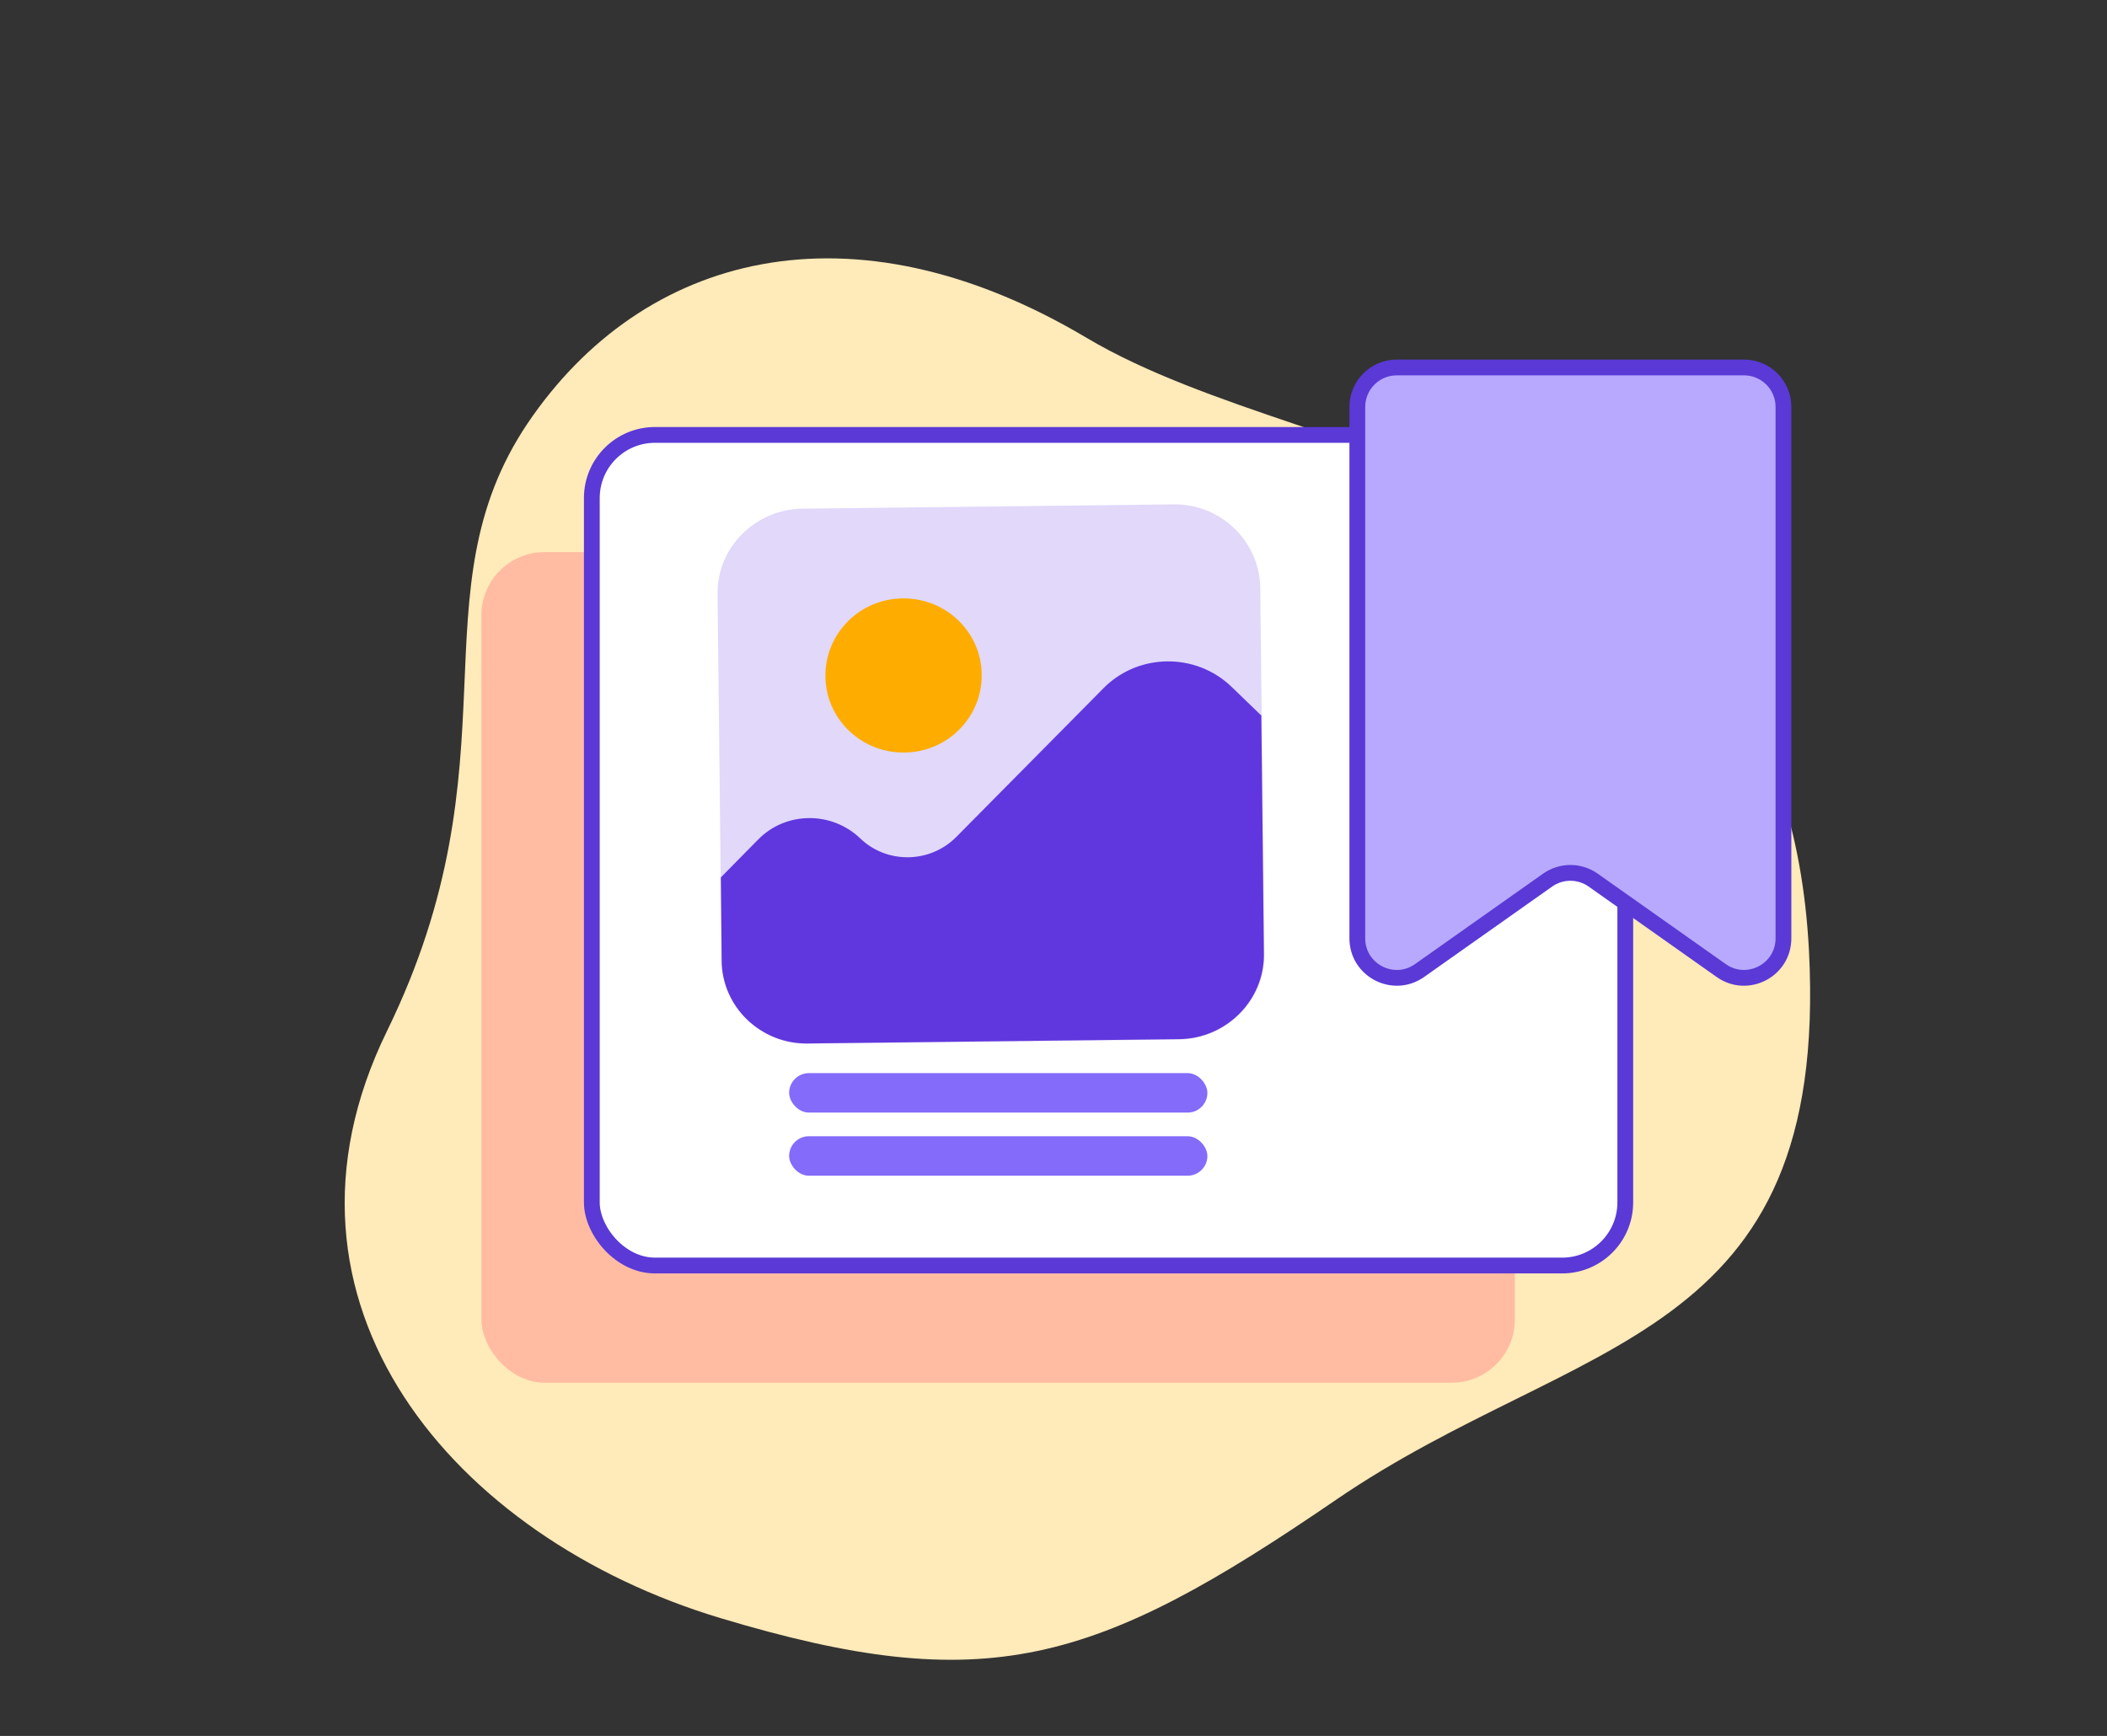 <svg width="267" height="220" viewBox="0 0 267 220" fill="none" xmlns="http://www.w3.org/2000/svg">
<rect x="0" y="0" width="267" height="220" fill="#333333" stroke="none"/>
<path d="M229.233 120.478C231.831 170.517 200.026 169.071 169.343 190.047C138.657 211.072 124.977 215.194 91.274 205.06C57.571 194.926 32.168 165.17 49.035 130.678C65.901 96.186 52.333 75.259 66.862 53.645C81.443 32.082 107.858 25.062 137.71 42.824C167.618 60.588 226.039 58.834 229.233 120.478Z" fill="#FFEAB9"/>
<rect x="61" y="69.97" width="130.96" height="105.265" rx="8" fill="#FFBCA3"/>
<rect x="74.996" y="55.118" width="130.96" height="105.265" rx="8" fill="white" stroke="#5A39D6" stroke-width="2"/>
<rect x="100" y="136" width="53" height="5" rx="2.5" fill="#846BFA"/>
<rect x="100" y="144" width="53" height="5" rx="2.5" fill="#846BFA"/>
<path d="M149.514 131.746L102.417 132.289C96.461 132.386 91.541 127.614 91.447 121.741L90.93 75.293C90.836 69.42 95.677 64.564 101.633 64.467L148.729 63.924C154.685 63.827 159.605 68.599 159.699 74.472L160.216 120.92C160.255 126.795 155.469 131.65 149.514 131.746Z" fill="#E1D8FA"/>
<path d="M124.399 85.489C124.481 90.873 120.071 95.337 114.61 95.367C109.151 95.451 104.627 91.105 104.601 85.719C104.519 80.336 108.93 75.871 114.39 75.841C119.849 75.757 124.373 80.104 124.399 85.489Z" fill="#FFAC00"/>
<path d="M91.448 121.743L91.346 111.191L96.079 106.392C99.574 102.821 105.365 102.783 108.983 106.228C112.376 109.515 117.835 109.43 121.17 106.081L139.834 87.219C144.244 82.755 151.524 82.679 156.047 87.025L159.836 90.683L160.161 120.869C160.255 126.742 155.414 131.598 149.458 131.695L102.362 132.238C96.406 132.334 91.487 127.617 91.448 121.743Z" fill="#6037DE"/>
<path d="M172 51.57C172 48.808 174.239 46.57 177 46.57L221 46.57C223.761 46.57 226 48.808 226 51.57L226 118.917C226 122.972 221.427 125.34 218.115 123.001L201.885 111.537C200.155 110.316 197.845 110.316 196.115 111.537L179.885 123.001C176.573 125.34 172 122.972 172 118.917L172 51.57Z" fill="#B8A9FF" stroke="#5A39D6" stroke-width="2" stroke-linejoin="round"/>
</svg>
